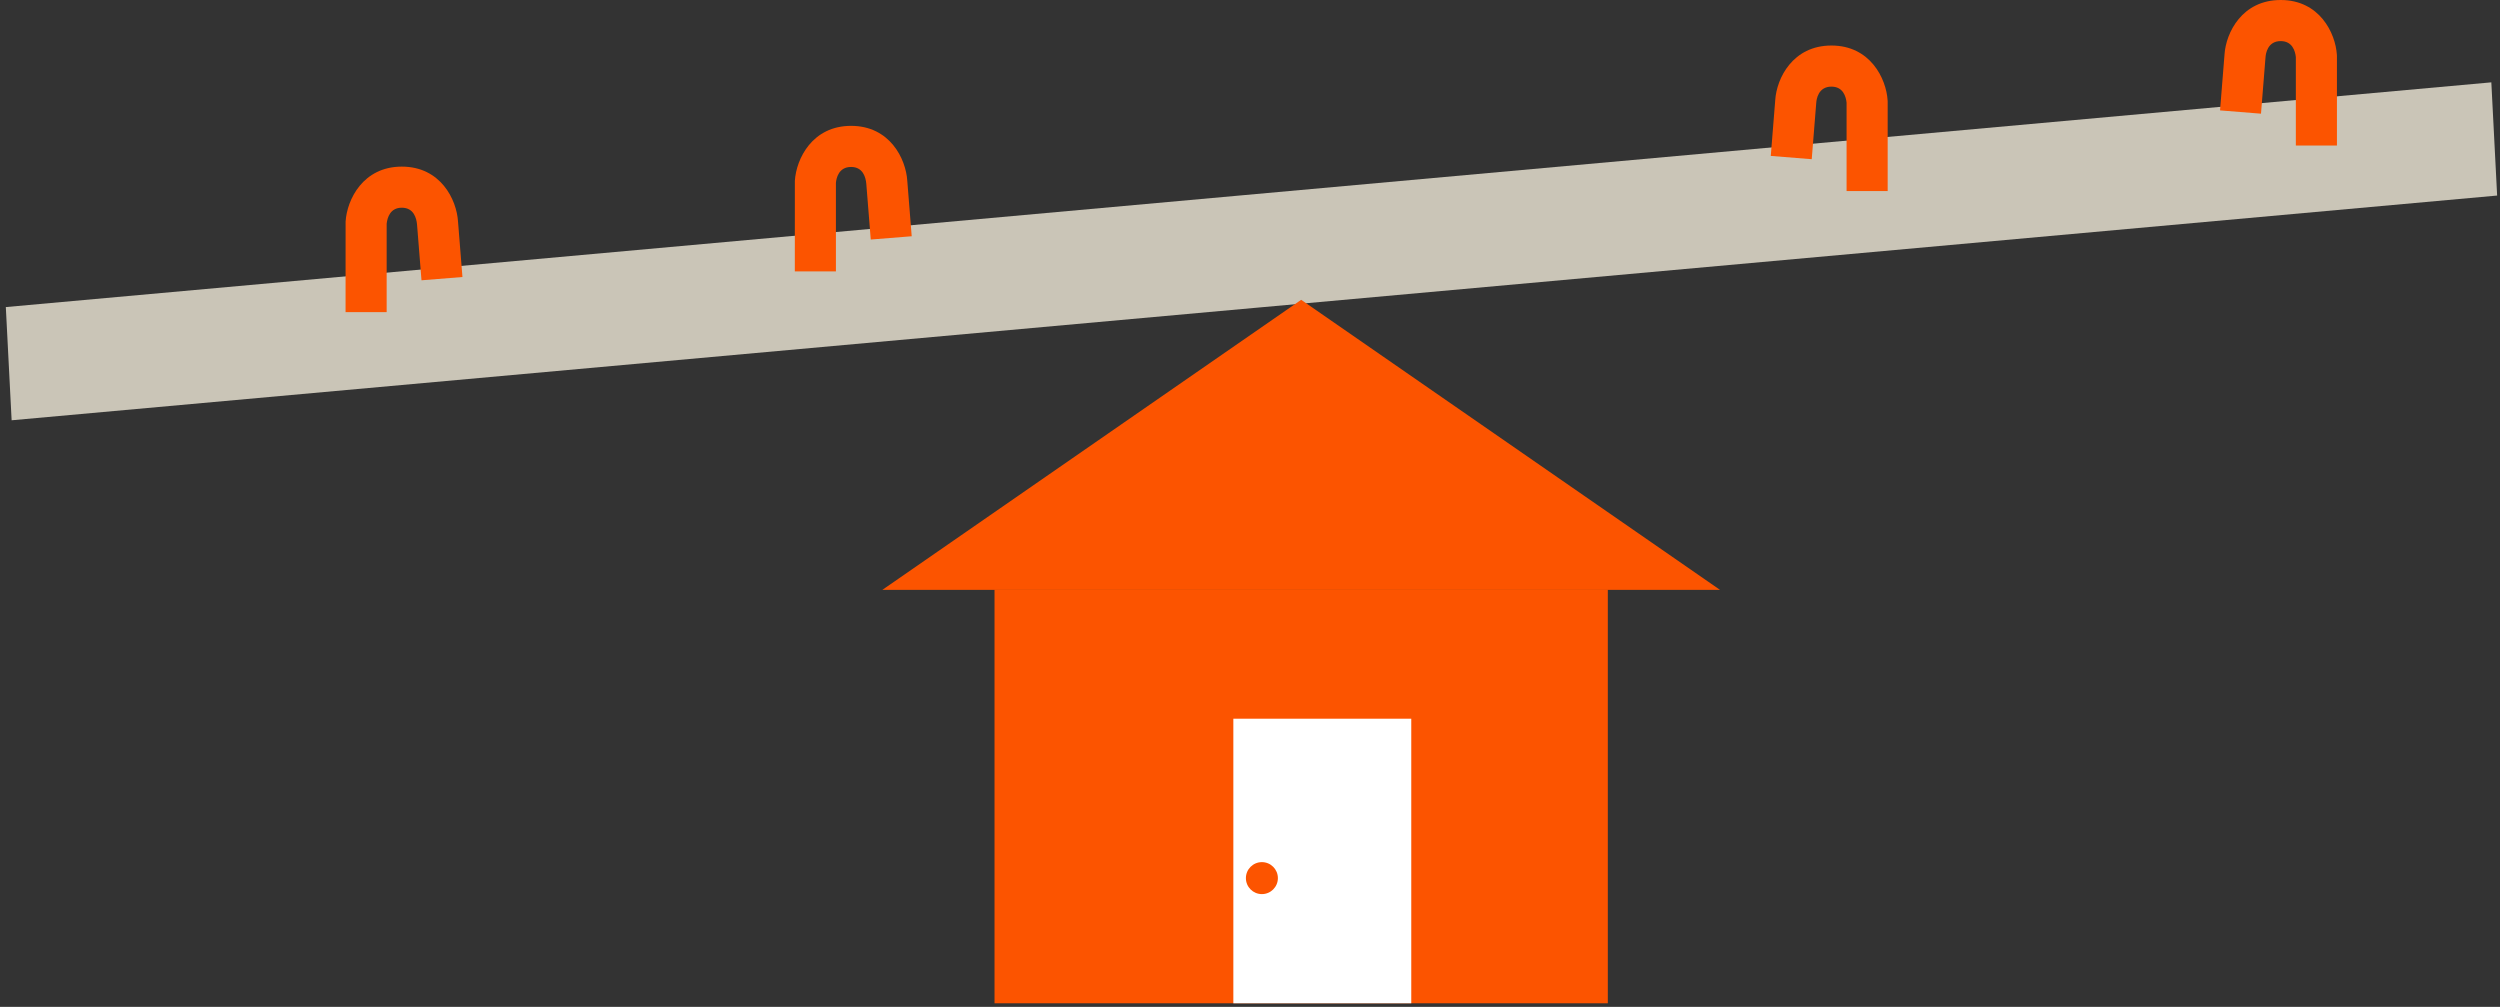 <?xml version="1.0" encoding="UTF-8"?>
<svg width="365px" height="147px" viewBox="0 0 365 147" version="1.1" xmlns="http://www.w3.org/2000/svg" xmlns:xlink="http://www.w3.org/1999/xlink">
    <rect x="0" y="0" width="365" height="147" fill="#333333" stroke="none"/>
    <title>Group 2</title>
    <g id="Page-1" stroke="none" stroke-width="1" fill="none" fill-rule="evenodd">
        <g id="Group-2">
            <polygon id="Fill-15" fill="#CAC5B7" points="1.698 61.36 0.85 44.832 363.734 12.022 364.582 28.55"></polygon>
            <polygon id="Fill-17" fill="#FC5400" points="145.201 146.479 234.741 146.479 234.741 86.061 145.201 86.061"></polygon>
            <polygon id="Fill-19" fill="#FC5400" points="128.815 86.125 189.972 43.773 251.129 86.125"></polygon>
            <polygon id="Fill-20" fill="#FFFFFF" points="180.069 146.479 206.045 146.479 206.045 104.931 180.069 104.931"></polygon>
            <path d="M186.571,128.205 C186.571,129.495 185.525,130.54 184.236,130.54 C182.946,130.54 181.901,129.495 181.901,128.205 C181.901,126.916 182.946,125.871 184.236,125.871 C185.525,125.871 186.571,126.916 186.571,128.205" id="Fill-21" fill="#FC5400"></path>
            <path d="M56.452,45.57 L50.452,45.57 L50.458,32.351 C50.659,29.125 53.011,24.326 58.665,24.326 C64.318,24.326 66.67,29.125 66.871,32.351 L67.518,40.444 L61.538,40.923 L60.887,32.778 C60.805,31.851 60.41,30.326 58.665,30.326 C56.973,30.326 56.55,31.759 56.452,32.675 L56.452,45.57 Z" id="Fill-22" fill="#FC5400"></path>
            <path d="M122.044,39.62 L116.044,39.62 L116.05,26.401 C116.251,23.174 118.603,18.375 124.256,18.375 C129.91,18.375 132.262,23.174 132.463,26.401 L133.11,34.493 L127.13,34.972 L126.479,26.828 C126.397,25.901 126.002,24.375 124.256,24.375 C122.419,24.375 122.099,26.058 122.044,26.697 L122.044,39.62 Z" id="Fill-23" fill="#FC5400"></path>
            <path d="M341.193,21.244 L335.193,21.244 L335.193,8.339 C335.102,7.457 334.685,6 332.98,6 C331.061,6 330.797,7.836 330.762,8.399 L330.106,16.597 L324.126,16.118 L324.778,7.973 C324.975,4.799 327.327,5.68434189e-14 332.98,5.68434189e-14 C338.633,5.68434189e-14 340.985,4.799 341.187,8.025 L341.193,8.212 L341.193,21.244 Z" id="Fill-24" fill="#FC5400"></path>
            <path d="M275.6,27.891 L269.6,27.891 L269.6,14.985 C269.509,14.104 269.093,12.647 267.387,12.647 C265.468,12.647 265.204,14.483 265.169,15.046 L264.513,23.244 L258.533,22.765 L259.185,14.62 C259.382,11.446 261.734,6.647 267.387,6.647 C273.041,6.647 275.393,11.446 275.594,14.672 L275.6,14.859 L275.6,27.891 Z" id="Fill-25" fill="#FC5400"></path>
        </g>
    </g>
</svg>
